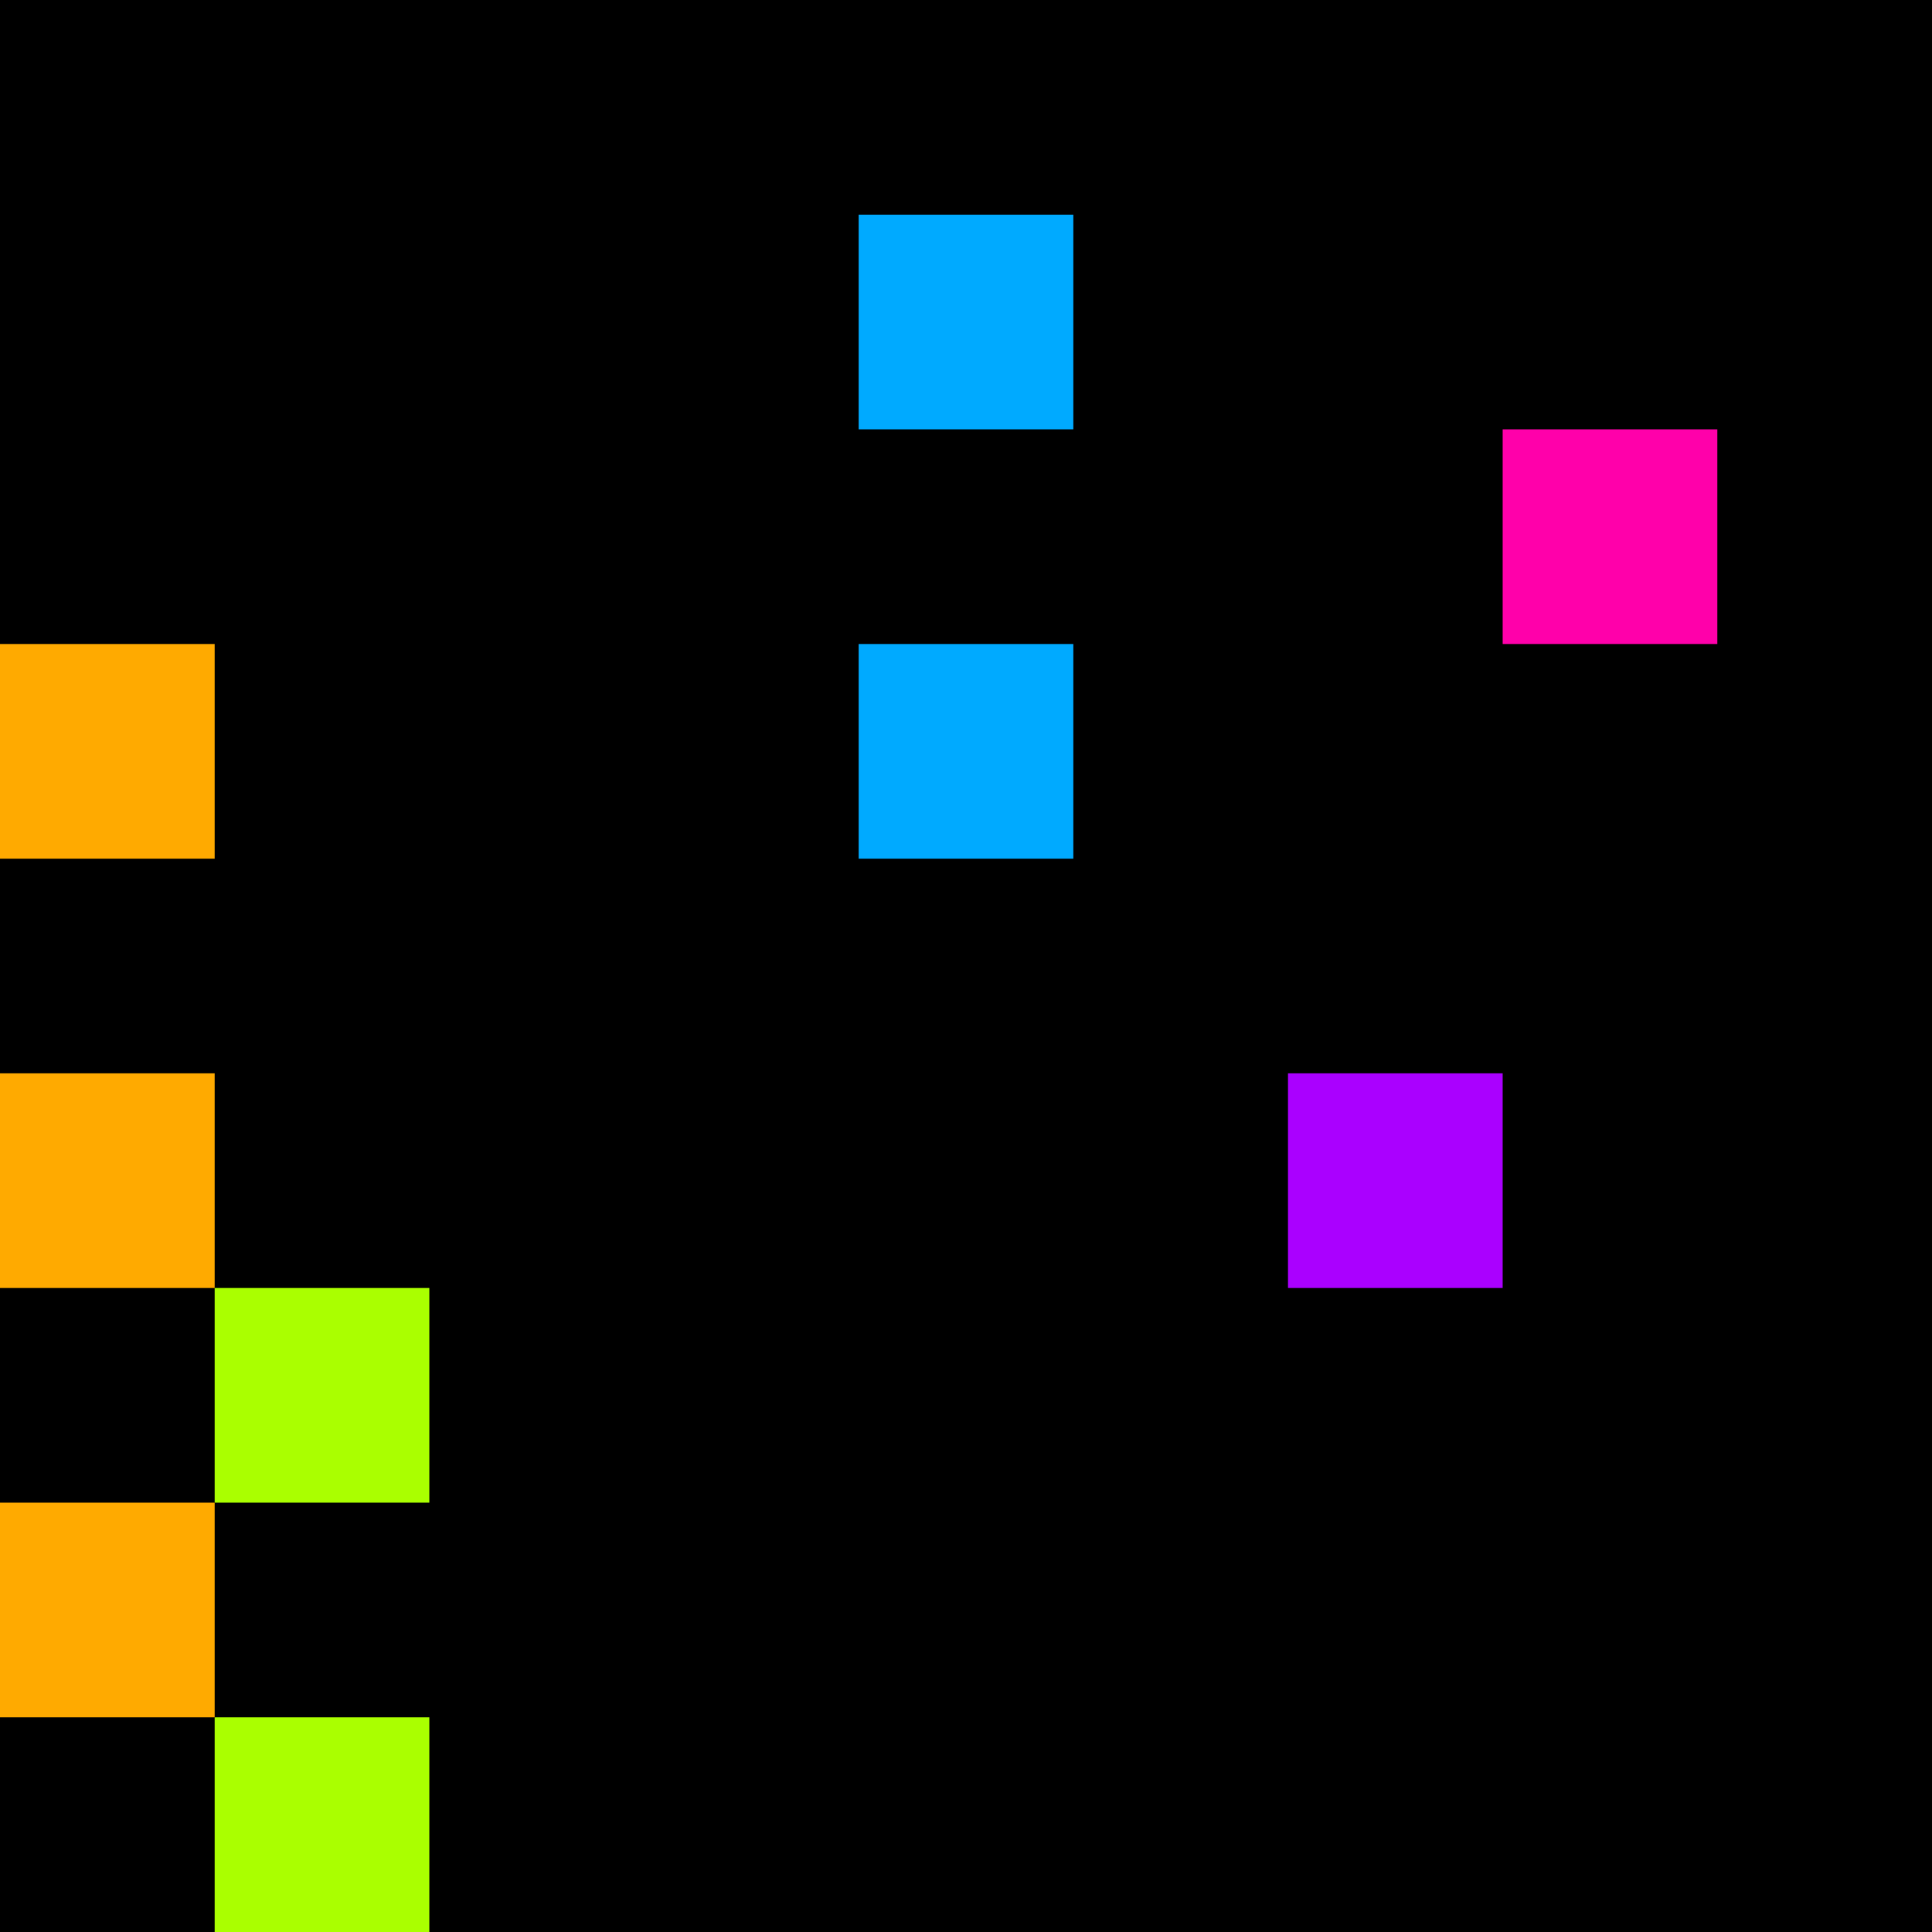 <svg xmlns="http://www.w3.org/2000/svg" version="1.1" viewBox="0 0 900 900" width="100%" height="100%" style="background:#000"><title>Primes #46</title><rect width="900" height="900" fill="#000"/><g transform="translate(400,100)"><title>3659</title><path id="_3659" d="M0 100H100V0H0V100Z" fill="#0af" shape-rendering="geometricPrecision"><animate attributeName="d" values="M0 100H138.2V-38.2H0V0Z;M0 100H61.8V38.2H0V0Z;M0 100H138.2V-38.2H0V0Z" repeatCount="indefinite" calcMode="spline" keySplines=".4 0 .6 1;.4 0 .6 1" dur="3659ms" begin="t3659.click" end="click"/></path><path id="t3659" d="M0 100H100V0H0V100Z" fill-opacity="0"><animate attributeName="d" values="M0 0H0V0H0V0Z" begin="click" end="_3659.click"/></path></g><g transform="translate(700,200)"><title>3671</title><path id="_3671" d="M0 100H100V0H0V100Z" fill="#f0a" shape-rendering="geometricPrecision"><animate attributeName="d" values="M0 138.2H138.2V0H0V0Z;M0 61.8H61.80V0H0V0Z;M0 138.2H138.2V0H0V0Z" repeatCount="indefinite" calcMode="spline" keySplines=".4 0 .6 1;.4 0 .6 1" dur="3671ms" begin="t3671.click" end="click"/></path><path id="t3671" d="M0 100H100V0H0V100Z" fill-opacity="0"><animate attributeName="d" values="M0 0H0V0H0V0Z" begin="click" end="_3671.click"/></path></g><g transform="translate(0,300)"><title>3673</title><path id="_3673" d="M0 100H100V0H0V100Z" fill="#fa0" shape-rendering="geometricPrecision"><animate attributeName="d" values="M-38.2 100H100V-38.2H-38.2V0Z;M38.2 100H100V38.2H38.2V0Z;M-38.2 100H100V-38.2H-38.2V0Z" repeatCount="indefinite" calcMode="spline" keySplines=".4 0 .6 1;.4 0 .6 1" dur="3673ms" begin="0s;t3673.click" end="click"/></path><path id="t3673" d="M0 0H0V0H0V0Z" fill-opacity="0"><animate attributeName="d" values="M0 100H100V0H0V100Z" begin="_3673.click" end="click"/></path></g><g transform="translate(400,300)"><title>3677</title><path id="_3677" d="M0 100H100V0H0V100Z" fill="#0af" shape-rendering="geometricPrecision"><animate attributeName="d" values="M0 100H61.8V38.2H0V0Z;M0 100H138.2V-38.2H0V0Z;M0 100H61.8V38.2H0V0Z" repeatCount="indefinite" calcMode="spline" keySplines=".4 0 .6 1;.4 0 .6 1" dur="3677ms" begin="t3677.click" end="click"/></path><path id="t3677" d="M0 100H100V0H0V100Z" fill-opacity="0"><animate attributeName="d" values="M0 0H0V0H0V0Z" begin="click" end="_3677.click"/></path></g><g transform="translate(0,500)"><title>3691</title><path id="_3691" d="M0 100H100V0H0V100Z" fill="#fa0" shape-rendering="geometricPrecision"><animate attributeName="d" values="M38.2 100H100V38.2H38.2V0Z;M-38.2 100H100V-38.2H-38.2V0Z;M38.2 100H100V38.2H38.2V0Z" repeatCount="indefinite" calcMode="spline" keySplines=".4 0 .6 1;.4 0 .6 1" dur="3691ms" begin="0s;t3691.click" end="click"/></path><path id="t3691" d="M0 0H0V0H0V0Z" fill-opacity="0"><animate attributeName="d" values="M0 100H100V0H0V100Z" begin="_3691.click" end="click"/></path></g><g transform="translate(600,500)"><title>3697</title><path id="_3697" d="M0 100H100V0H0V100Z" fill="#a0f" shape-rendering="geometricPrecision"><animate attributeName="d" values="M38.2 100H100V38.2H38.2V0Z;M-38.2 100H100V-38.2H-38.2V0Z;M38.2 100H100V38.2H38.2V0Z" repeatCount="indefinite" calcMode="spline" keySplines=".4 0 .6 1;.4 0 .6 1" dur="3697ms" begin="0s;t3697.click" end="click"/></path><path id="t3697" d="M0 0H0V0H0V0Z" fill-opacity="0"><animate attributeName="d" values="M0 100H100V0H0V100Z" begin="_3697.click" end="click"/></path></g><g transform="translate(100,600)"><title>3701</title><path id="_3701" d="M0 100H100V0H0V100Z" fill="#af0" shape-rendering="geometricPrecision"><animate attributeName="d" values="M0 61.8H61.80V0H0V0Z;M0 138.2H138.2V0H0V0Z;M0 61.8H61.80V0H0V0Z" repeatCount="indefinite" calcMode="spline" keySplines=".4 0 .6 1;.4 0 .6 1" dur="3701ms" begin="t3701.click" end="click"/></path><path id="t3701" d="M0 100H100V0H0V100Z" fill-opacity="0"><animate attributeName="d" values="M0 0H0V0H0V0Z" begin="click" end="_3701.click"/></path></g><g transform="translate(0,700)"><title>3709</title><path id="_3709" d="M0 100H100V0H0V100Z" fill="#fa0" shape-rendering="geometricPrecision"><animate attributeName="d" values="M38.2 100H100V38.2H38.2V0Z;M-38.2 100H100V-38.2H-38.2V0Z;M38.2 100H100V38.2H38.2V0Z" repeatCount="indefinite" calcMode="spline" keySplines=".4 0 .6 1;.4 0 .6 1" dur="3709ms" begin="0s;t3709.click" end="click"/></path><path id="t3709" d="M0 0H0V0H0V0Z" fill-opacity="0"><animate attributeName="d" values="M0 100H100V0H0V100Z" begin="_3709.click" end="click"/></path></g><g transform="translate(100,800)"><title>3719</title><path id="_3719" d="M0 100H100V0H0V100Z" fill="#af0" shape-rendering="geometricPrecision"><animate attributeName="d" values="M0 100H138.2V-38.2H0V0Z;M0 100H61.8V38.2H0V0Z;M0 100H138.2V-38.2H0V0Z" repeatCount="indefinite" calcMode="spline" keySplines=".4 0 .6 1;.4 0 .6 1" dur="3719ms" begin="t3719.click" end="click"/></path><path id="t3719" d="M0 100H100V0H0V100Z" fill-opacity="0"><animate attributeName="d" values="M0 0H0V0H0V0Z" begin="click" end="_3719.click"/></path></g></svg>